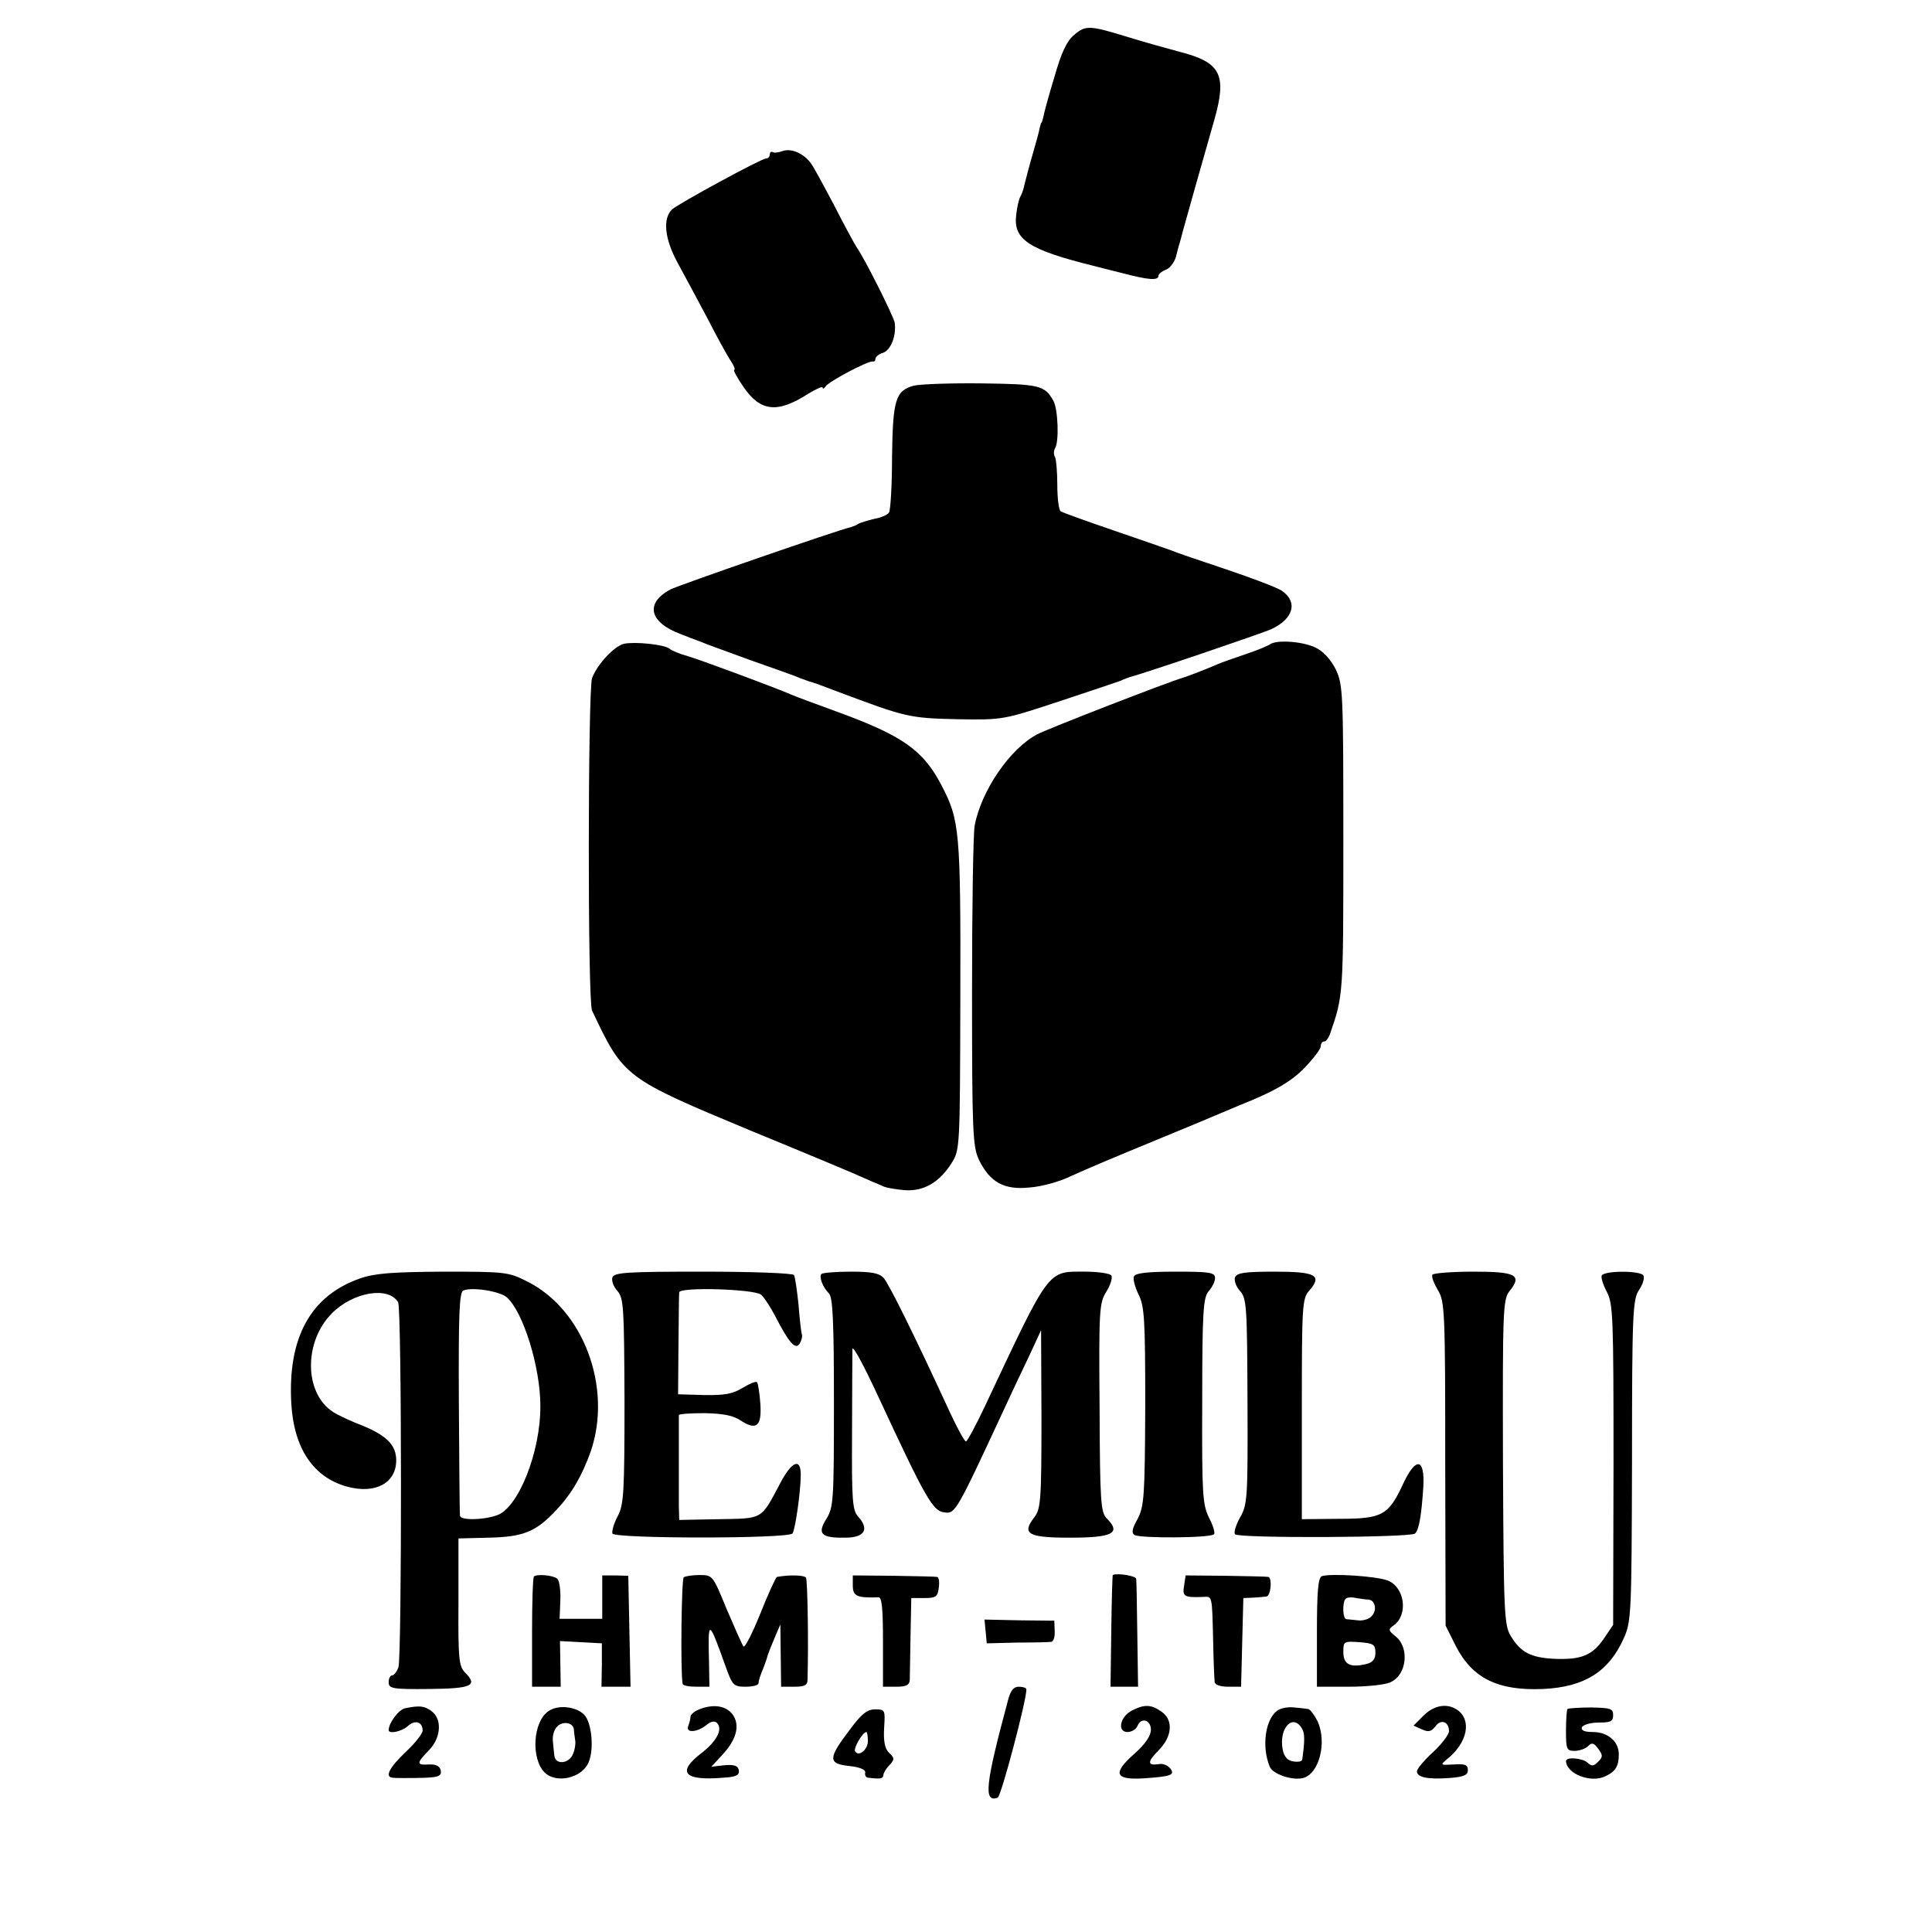 <?xml version="1.0" standalone="no"?>
<!DOCTYPE svg PUBLIC "-//W3C//DTD SVG 20010904//EN"
 "http://www.w3.org/TR/2001/REC-SVG-20010904/DTD/svg10.dtd">
<svg version="1.0" xmlns="http://www.w3.org/2000/svg"
 width="512pt" height="512pt" viewBox="0 0 512 512"
 preserveAspectRatio="xMidYMid meet">
<g transform="translate(0,512) scale(0.1,-0.1)"
fill="#000000" stroke="none">
<path d="M2847 5028 c-20 -17 -34 -46 -53 -113 -15 -49 -28 -97 -29 -105 -2
-8 -4 -15 -5 -15 -1 0 -3 -7 -5 -15 -1 -8 -10 -40 -19 -71 -9 -31 -18 -66 -21
-78 -2 -11 -7 -26 -11 -32 -4 -7 -9 -29 -11 -49 -8 -65 33 -92 207 -135 8 -2
42 -11 75 -19 68 -18 95 -20 95 -7 0 5 9 12 19 16 10 3 22 18 27 33 4 15 8 32
10 37 2 6 5 19 8 30 7 26 59 210 84 297 34 120 18 153 -93 181 -33 9 -91 25
-130 37 -107 33 -117 34 -148 8z"/>
<path d="M2075 4720 c-11 -4 -23 -6 -27 -3 -5 2 -8 -1 -8 -6 0 -6 -4 -11 -10
-11 -12 0 -231 -119 -249 -135 -25 -24 -20 -77 14 -140 18 -33 54 -100 80
-149 25 -49 53 -100 62 -113 8 -12 12 -23 9 -23 -4 0 7 -20 24 -45 45 -66 90
-71 171 -19 21 13 39 21 39 17 0 -5 4 -3 8 3 8 13 114 69 125 66 4 -1 7 2 7 7
0 5 9 13 20 16 21 7 36 46 31 80 -3 17 -80 171 -101 200 -4 6 -31 55 -59 110
-29 55 -57 107 -64 115 -20 25 -51 37 -72 30z"/>
<path d="M2422 4098 c-49 -13 -56 -38 -58 -189 0 -75 -4 -141 -8 -147 -3 -6
-21 -14 -39 -17 -17 -4 -36 -10 -42 -13 -5 -4 -14 -7 -20 -9 -27 -5 -460 -155
-478 -165 -68 -36 -57 -87 26 -118 17 -7 41 -16 52 -20 11 -5 72 -27 135 -50
63 -22 122 -43 130 -47 8 -3 20 -7 25 -9 6 -1 39 -13 75 -27 181 -68 190 -70
316 -73 121 -2 122 -2 270 47 82 27 156 52 164 55 8 4 20 8 25 10 33 8 354
117 375 127 59 28 70 73 26 102 -12 8 -78 33 -146 56 -69 23 -134 45 -145 50
-11 4 -80 28 -153 53 -73 25 -137 48 -141 51 -5 3 -9 34 -9 69 0 35 -3 69 -6
75 -4 6 -4 16 0 23 11 17 8 102 -4 125 -23 42 -37 45 -191 47 -81 1 -162 -2
-179 -6z"/>
<path d="M1654 3414 c-26 -6 -71 -54 -85 -91 -11 -31 -12 -857 0 -881 84 -178
86 -179 422 -319 151 -62 285 -118 299 -125 14 -6 27 -12 30 -13 3 -1 12 -5
21 -9 8 -4 34 -8 56 -10 51 -4 93 21 125 72 22 35 22 40 23 441 1 441 -2 468
-50 560 -49 94 -104 132 -280 196 -55 20 -109 40 -120 45 -39 17 -240 92 -275
102 -19 5 -40 14 -46 19 -13 11 -91 19 -120 13z"/>
<path d="M3365 3412 c-6 -4 -35 -16 -65 -26 -30 -10 -64 -22 -75 -27 -25 -11
-77 -31 -90 -35 -33 -9 -361 -136 -386 -150 -72 -37 -149 -150 -166 -242 -4
-20 -7 -219 -7 -442 0 -371 2 -408 18 -443 29 -60 67 -81 134 -74 32 2 82 16
112 31 30 14 127 55 215 91 88 36 171 71 185 77 14 6 34 14 45 19 89 35 138
63 173 100 23 24 42 49 42 56 0 7 4 13 9 13 5 0 11 8 15 18 36 104 36 101 36
516 0 392 -1 411 -20 452 -14 27 -33 48 -54 58 -36 17 -105 21 -121 8z"/>
<path d="M954 1732 c-131 -46 -192 -157 -182 -332 7 -119 59 -196 149 -220 74
-20 129 10 129 70 0 40 -25 65 -87 91 -32 12 -68 29 -80 37 -77 49 -79 186 -3
262 56 56 149 72 175 29 10 -15 10 -937 1 -967 -4 -12 -12 -22 -17 -22 -5 0
-9 -8 -9 -18 0 -17 10 -19 107 -18 113 1 130 9 96 43 -17 17 -19 36 -18 187
l0 169 80 2 c91 2 125 15 179 73 41 43 69 92 92 157 57 169 -20 375 -169 449
-49 25 -58 26 -221 26 -136 -1 -181 -4 -222 -18z m389 -50 c44 -39 89 -186 89
-287 1 -123 -59 -273 -116 -291 -38 -13 -96 -13 -97 -1 -1 7 -2 143 -3 302 -1
230 1 291 12 295 23 10 97 -2 115 -18z"/>
<path d="M1623 1735 c-3 -9 3 -25 13 -36 17 -19 18 -43 19 -292 0 -244 -2
-275 -18 -305 -10 -19 -16 -39 -14 -46 6 -14 463 -14 477 0 7 7 22 111 22 154
1 48 -24 38 -55 -22 -51 -96 -44 -92 -162 -94 l-105 -2 -1 37 c0 42 0 234 0
241 1 3 31 5 69 5 47 -1 75 -6 94 -19 43 -28 57 -16 53 44 -2 28 -6 54 -9 57
-3 3 -20 -4 -38 -15 -26 -16 -48 -20 -102 -19 l-69 2 1 130 c1 72 1 135 2 140
0 15 198 9 217 -6 8 -7 25 -33 38 -58 36 -70 53 -89 64 -72 5 8 8 19 6 25 -2
6 -6 42 -9 80 -4 38 -9 73 -12 77 -3 5 -111 9 -240 9 -202 0 -235 -2 -241 -15z"/>
<path d="M2177 1744 c-7 -8 3 -35 20 -52 10 -10 13 -76 13 -289 0 -258 -1
-278 -20 -308 -25 -40 -14 -51 50 -50 51 0 65 22 34 56 -15 17 -17 43 -16 221
0 112 1 212 1 223 1 11 31 -45 68 -125 126 -271 145 -305 176 -308 29 -4 31 0
167 293 15 33 42 89 59 125 l30 65 1 -236 c0 -215 -2 -238 -19 -260 -34 -44
-17 -54 94 -54 114 0 137 12 98 51 -16 16 -18 45 -19 293 -2 258 -1 278 18
308 11 18 17 37 13 43 -3 5 -35 10 -69 10 -101 0 -92 13 -266 -357 -24 -51
-47 -93 -50 -93 -4 0 -23 35 -43 78 -92 200 -161 339 -175 355 -12 13 -31 17
-87 17 -39 0 -74 -3 -78 -6z"/>
<path d="M3005 1737 c-3 -7 3 -28 12 -47 16 -31 18 -66 18 -297 -1 -240 -3
-264 -20 -298 -15 -26 -17 -38 -8 -43 15 -9 201 -8 210 2 4 3 -2 23 -13 44
-17 35 -19 60 -18 310 0 239 3 274 17 290 9 10 17 26 17 35 0 15 -14 17 -105
17 -76 0 -107 -4 -110 -13z"/>
<path d="M3273 1735 c-3 -9 3 -25 13 -36 18 -20 19 -42 20 -293 1 -257 0 -273
-20 -308 -11 -20 -17 -40 -13 -44 10 -11 466 -9 477 2 11 11 17 49 22 124 4
75 -19 80 -52 11 -40 -87 -56 -96 -171 -96 l-99 -1 0 292 c0 273 1 292 19 313
36 41 19 51 -90 51 -80 0 -101 -3 -106 -15z"/>
<path d="M3796 1742 c-3 -5 4 -23 14 -40 19 -30 20 -55 20 -461 l1 -429 27
-54 c44 -86 112 -119 231 -114 109 5 174 45 214 134 20 45 21 61 22 472 0 393
2 427 19 452 10 15 15 32 11 38 -8 13 -102 13 -110 0 -3 -5 3 -24 13 -43 17
-32 18 -66 18 -459 l-1 -424 -25 -37 c-30 -44 -60 -56 -131 -53 -62 3 -89 17
-115 60 -18 29 -19 61 -21 461 -1 404 0 430 17 453 35 43 18 52 -95 52 -57 0
-106 -4 -109 -8z"/>
<path d="M1415 942 c-3 -3 -5 -70 -5 -149 l0 -143 38 0 38 0 -1 60 -1 61 55
-3 56 -3 0 -57 -1 -58 38 0 39 0 -3 147 -3 147 -35 1 -34 0 0 -58 0 -57 -57 0
-56 0 2 50 c1 29 -3 53 -9 57 -13 9 -54 12 -61 5z"/>
<path d="M1812 940 c-6 -4 -9 -249 -3 -282 0 -5 17 -8 36 -8 l35 0 -1 63 c-3
119 -2 119 46 -15 16 -44 20 -48 51 -48 19 0 34 4 34 9 0 5 5 22 12 38 6 15
12 33 13 38 2 6 10 26 18 45 l15 35 1 -82 1 -83 35 0 c27 0 35 4 35 18 3 99 0
264 -4 271 -5 7 -44 8 -77 2 -3 -1 -23 -44 -44 -97 -21 -52 -41 -92 -45 -87
-3 4 -23 49 -44 98 -37 90 -37 91 -72 91 -19 0 -38 -3 -42 -6z"/>
<path d="M2260 918 c0 -28 11 -33 68 -31 9 1 12 -29 12 -118 l0 -119 35 0 c26
0 35 4 36 18 0 9 1 62 2 117 l2 100 35 0 c31 0 35 4 38 28 2 15 0 28 -5 28 -4
1 -56 2 -115 3 l-108 1 0 -27z"/>
<path d="M2949 946 c-1 -1 -3 -67 -4 -148 l-2 -148 36 0 37 0 -2 138 c-1 75
-2 142 -3 148 -1 8 -51 16 -62 10z"/>
<path d="M3138 918 c-5 -29 0 -32 50 -30 25 1 24 7 27 -118 1 -52 3 -101 4
-107 0 -8 15 -13 36 -13 l34 0 3 118 3 117 25 1 c14 1 30 2 36 3 12 1 16 50 5
52 -3 1 -54 2 -113 3 l-106 1 -4 -27z"/>
<path d="M3503 943 c-10 -4 -13 -42 -13 -149 l0 -144 85 0 c46 0 96 5 110 12
43 19 51 91 14 121 -20 16 -21 19 -5 30 38 28 29 99 -15 118 -29 12 -152 20
-176 12z m123 -62 c19 -1 24 -29 9 -44 -7 -8 -24 -13 -37 -11 -12 1 -26 3 -30
3 -10 1 -11 45 -2 54 4 4 16 5 28 2 12 -2 26 -4 32 -4z m19 -141 c0 -17 -7
-26 -25 -30 -42 -10 -60 -1 -60 32 0 28 1 29 43 26 37 -3 42 -6 42 -28z"/>
<path d="M2612 797 l3 -32 80 2 c44 0 85 1 91 2 6 1 10 13 9 29 l-1 27 -93 1
-92 2 3 -31z"/>
<path d="M2671 613 c-60 -223 -65 -271 -27 -257 9 3 77 260 76 287 0 4 -9 7
-20 7 -14 0 -22 -10 -29 -37z"/>
<path d="M1074 593 c-17 -3 -44 -39 -44 -58 0 -11 35 -4 51 11 19 17 39 11 39
-12 0 -8 -20 -34 -45 -57 -43 -41 -56 -66 -35 -68 6 -1 19 -1 30 -1 90 0 101
2 98 20 -2 11 -12 17 -31 16 -34 -2 -34 3 0 38 32 33 35 82 7 103 -19 14 -31
16 -70 8z"/>
<path d="M1453 585 c-41 -29 -46 -125 -10 -162 31 -31 100 -15 117 27 15 35 8
106 -12 126 -22 22 -70 27 -95 9z m68 -49 c0 -6 2 -18 3 -26 2 -8 0 -25 -5
-37 -10 -28 -48 -31 -50 -5 -1 9 -3 27 -4 40 -1 13 4 30 12 37 15 15 43 10 44
-9z"/>
<path d="M1853 590 c-13 -5 -23 -14 -23 -19 0 -5 -3 -17 -6 -25 -8 -20 25 -17
50 4 10 8 20 10 26 4 16 -16 0 -48 -40 -79 -68 -52 -48 -75 58 -66 34 2 42 7
40 20 -3 12 -12 15 -38 13 l-35 -4 27 29 c35 37 48 72 35 100 -14 31 -52 40
-94 23z"/>
<path d="M3000 587 c-32 -16 -40 -57 -12 -57 11 0 22 7 26 15 9 25 36 18 36
-9 0 -16 -15 -38 -43 -63 -59 -52 -53 -70 21 -66 76 5 87 9 73 27 -7 8 -20 13
-29 11 -32 -5 -32 6 -2 36 37 37 40 81 8 103 -27 19 -45 20 -78 3z"/>
<path d="M3389 589 c-35 -19 -47 -96 -24 -151 8 -20 60 -37 88 -30 43 11 64
94 39 150 -9 17 -20 33 -26 33 -6 1 -22 3 -36 4 -14 2 -32 -1 -41 -6z m62 -51
c7 -12 7 -33 0 -81 0 -5 -11 -7 -23 -5 -16 2 -25 12 -29 33 -10 56 28 96 52
53z"/>
<path d="M3772 573 l-26 -26 22 -10 c18 -8 25 -6 36 8 14 20 36 13 36 -13 0
-8 -19 -34 -42 -55 -24 -22 -43 -45 -43 -51 0 -16 28 -22 85 -18 40 3 50 8 50
21 0 14 -7 17 -37 15 -37 -2 -37 -2 -17 15 52 42 65 101 27 129 -27 19 -62 14
-91 -15z"/>
<path d="M4154 591 c-2 -2 -4 -28 -4 -58 0 -49 2 -53 23 -53 13 0 29 6 36 13
10 10 15 8 27 -8 12 -17 12 -21 -1 -34 -12 -12 -17 -12 -27 -3 -13 13 -58 17
-58 5 2 -35 67 -59 105 -40 27 13 35 27 35 58 0 34 -29 59 -69 59 -22 0 -31 4
-29 12 3 7 22 13 44 13 32 0 39 3 39 20 0 17 -7 19 -58 20 -32 0 -60 -2 -63
-4z"/>
<path d="M2252 536 c-58 -76 -58 -90 -2 -96 29 -3 44 -10 43 -17 -2 -7 2 -14
7 -14 32 -4 40 -3 41 6 0 6 7 18 16 27 14 15 14 19 -1 33 -11 11 -15 30 -13
66 3 47 3 49 -24 49 -21 0 -36 -12 -67 -54z m48 -30 c0 -23 -25 -43 -34 -27
-5 7 20 51 30 51 2 0 4 -11 4 -24z"/>
</g>
</svg>
